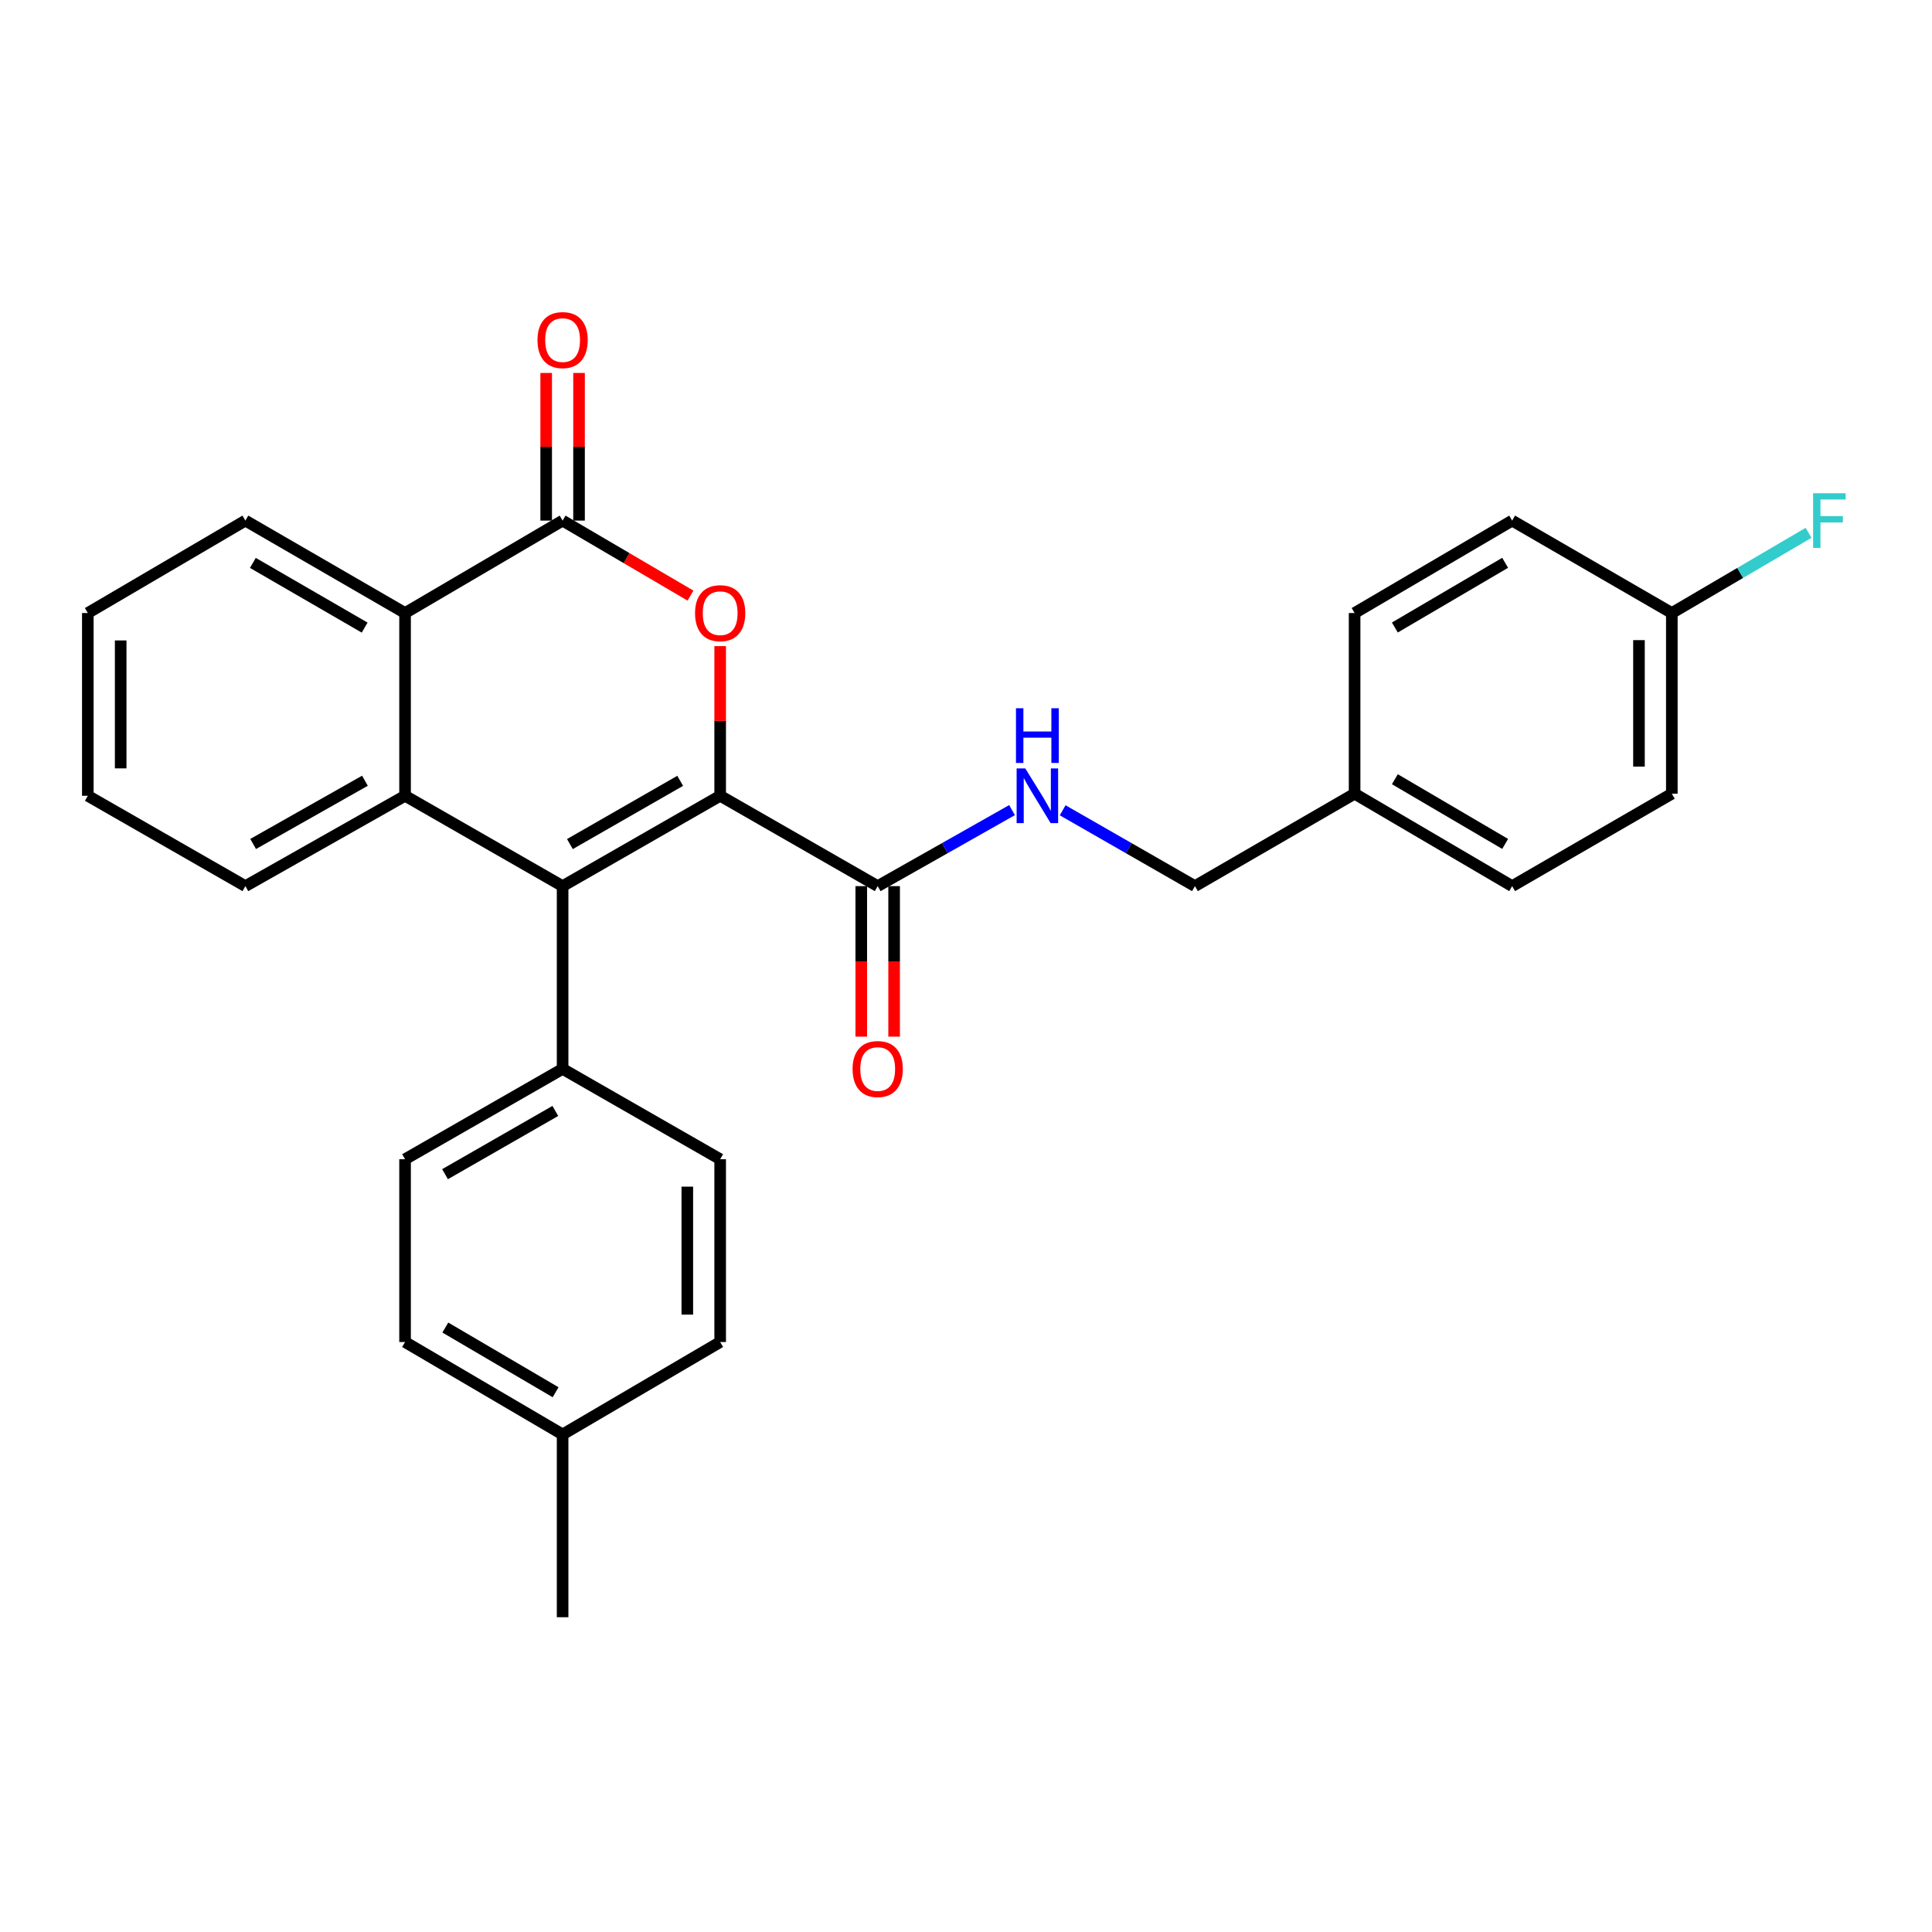 <?xml version='1.0' encoding='iso-8859-1'?>
<svg version='1.1' baseProfile='full'
              xmlns='http://www.w3.org/2000/svg'
                      xmlns:rdkit='http://www.rdkit.org/xml'
                      xmlns:xlink='http://www.w3.org/1999/xlink'
                  xml:space='preserve'
width='1000px' height='1000px' viewBox='0 0 1000 1000'>
<!-- END OF HEADER -->
<rect style='opacity:1.0;fill:#FFFFFF;stroke:none' width='1000' height='1000' x='0' y='0'> </rect>
<path class='bond-0' d='M 372.759,411.896 L 291.205,458.659' style='fill:none;fill-rule:evenodd;stroke:#000000;stroke-width:6px;stroke-linecap:butt;stroke-linejoin:miter;stroke-opacity:1' />
<path class='bond-0' d='M 352.066,404.155 L 294.978,436.89' style='fill:none;fill-rule:evenodd;stroke:#000000;stroke-width:6px;stroke-linecap:butt;stroke-linejoin:miter;stroke-opacity:1' />
<path class='bond-1' d='M 372.759,411.896 L 372.759,373.161' style='fill:none;fill-rule:evenodd;stroke:#000000;stroke-width:6px;stroke-linecap:butt;stroke-linejoin:miter;stroke-opacity:1' />
<path class='bond-1' d='M 372.759,373.161 L 372.759,334.426' style='fill:none;fill-rule:evenodd;stroke:#FF0000;stroke-width:6px;stroke-linecap:butt;stroke-linejoin:miter;stroke-opacity:1' />
<path class='bond-5' d='M 372.759,411.896 L 454.295,458.659' style='fill:none;fill-rule:evenodd;stroke:#000000;stroke-width:6px;stroke-linecap:butt;stroke-linejoin:miter;stroke-opacity:1' />
<path class='bond-3' d='M 291.205,458.659 L 209.66,411.896' style='fill:none;fill-rule:evenodd;stroke:#000000;stroke-width:6px;stroke-linecap:butt;stroke-linejoin:miter;stroke-opacity:1' />
<path class='bond-6' d='M 291.205,458.659 L 291.205,553.253' style='fill:none;fill-rule:evenodd;stroke:#000000;stroke-width:6px;stroke-linecap:butt;stroke-linejoin:miter;stroke-opacity:1' />
<path class='bond-2' d='M 357.396,308.289 L 324.3,288.875' style='fill:none;fill-rule:evenodd;stroke:#FF0000;stroke-width:6px;stroke-linecap:butt;stroke-linejoin:miter;stroke-opacity:1' />
<path class='bond-2' d='M 324.3,288.875 L 291.205,269.461' style='fill:none;fill-rule:evenodd;stroke:#000000;stroke-width:6px;stroke-linecap:butt;stroke-linejoin:miter;stroke-opacity:1' />
<path class='bond-4' d='M 291.205,269.461 L 209.66,317.301' style='fill:none;fill-rule:evenodd;stroke:#000000;stroke-width:6px;stroke-linecap:butt;stroke-linejoin:miter;stroke-opacity:1' />
<path class='bond-8' d='M 299.709,269.461 L 299.709,231.251' style='fill:none;fill-rule:evenodd;stroke:#000000;stroke-width:6px;stroke-linecap:butt;stroke-linejoin:miter;stroke-opacity:1' />
<path class='bond-8' d='M 299.709,231.251 L 299.709,193.042' style='fill:none;fill-rule:evenodd;stroke:#FF0000;stroke-width:6px;stroke-linecap:butt;stroke-linejoin:miter;stroke-opacity:1' />
<path class='bond-8' d='M 282.701,269.461 L 282.701,231.251' style='fill:none;fill-rule:evenodd;stroke:#000000;stroke-width:6px;stroke-linecap:butt;stroke-linejoin:miter;stroke-opacity:1' />
<path class='bond-8' d='M 282.701,231.251 L 282.701,193.042' style='fill:none;fill-rule:evenodd;stroke:#FF0000;stroke-width:6px;stroke-linecap:butt;stroke-linejoin:miter;stroke-opacity:1' />
<path class='bond-15' d='M 209.66,411.896 L 127.009,458.659' style='fill:none;fill-rule:evenodd;stroke:#000000;stroke-width:6px;stroke-linecap:butt;stroke-linejoin:miter;stroke-opacity:1' />
<path class='bond-15' d='M 188.887,404.107 L 131.031,436.841' style='fill:none;fill-rule:evenodd;stroke:#000000;stroke-width:6px;stroke-linecap:butt;stroke-linejoin:miter;stroke-opacity:1' />
<path class='bond-28' d='M 209.66,411.896 L 209.66,317.301' style='fill:none;fill-rule:evenodd;stroke:#000000;stroke-width:6px;stroke-linecap:butt;stroke-linejoin:miter;stroke-opacity:1' />
<path class='bond-24' d='M 209.66,317.301 L 127.009,269.461' style='fill:none;fill-rule:evenodd;stroke:#000000;stroke-width:6px;stroke-linecap:butt;stroke-linejoin:miter;stroke-opacity:1' />
<path class='bond-24' d='M 188.742,324.845 L 130.886,291.357' style='fill:none;fill-rule:evenodd;stroke:#000000;stroke-width:6px;stroke-linecap:butt;stroke-linejoin:miter;stroke-opacity:1' />
<path class='bond-7' d='M 454.295,458.659 L 489.063,438.987' style='fill:none;fill-rule:evenodd;stroke:#000000;stroke-width:6px;stroke-linecap:butt;stroke-linejoin:miter;stroke-opacity:1' />
<path class='bond-7' d='M 489.063,438.987 L 523.831,419.315' style='fill:none;fill-rule:evenodd;stroke:#0000FF;stroke-width:6px;stroke-linecap:butt;stroke-linejoin:miter;stroke-opacity:1' />
<path class='bond-9' d='M 445.791,458.659 L 445.791,497.613' style='fill:none;fill-rule:evenodd;stroke:#000000;stroke-width:6px;stroke-linecap:butt;stroke-linejoin:miter;stroke-opacity:1' />
<path class='bond-9' d='M 445.791,497.613 L 445.791,536.568' style='fill:none;fill-rule:evenodd;stroke:#FF0000;stroke-width:6px;stroke-linecap:butt;stroke-linejoin:miter;stroke-opacity:1' />
<path class='bond-9' d='M 462.799,458.659 L 462.799,497.613' style='fill:none;fill-rule:evenodd;stroke:#000000;stroke-width:6px;stroke-linecap:butt;stroke-linejoin:miter;stroke-opacity:1' />
<path class='bond-9' d='M 462.799,497.613 L 462.799,536.568' style='fill:none;fill-rule:evenodd;stroke:#FF0000;stroke-width:6px;stroke-linecap:butt;stroke-linejoin:miter;stroke-opacity:1' />
<path class='bond-10' d='M 291.205,553.253 L 209.66,600.016' style='fill:none;fill-rule:evenodd;stroke:#000000;stroke-width:6px;stroke-linecap:butt;stroke-linejoin:miter;stroke-opacity:1' />
<path class='bond-10' d='M 287.434,575.022 L 230.353,607.756' style='fill:none;fill-rule:evenodd;stroke:#000000;stroke-width:6px;stroke-linecap:butt;stroke-linejoin:miter;stroke-opacity:1' />
<path class='bond-11' d='M 291.205,553.253 L 372.759,600.016' style='fill:none;fill-rule:evenodd;stroke:#000000;stroke-width:6px;stroke-linecap:butt;stroke-linejoin:miter;stroke-opacity:1' />
<path class='bond-12' d='M 550.036,419.401 L 584.268,439.03' style='fill:none;fill-rule:evenodd;stroke:#0000FF;stroke-width:6px;stroke-linecap:butt;stroke-linejoin:miter;stroke-opacity:1' />
<path class='bond-12' d='M 584.268,439.03 L 618.5,458.659' style='fill:none;fill-rule:evenodd;stroke:#000000;stroke-width:6px;stroke-linecap:butt;stroke-linejoin:miter;stroke-opacity:1' />
<path class='bond-17' d='M 209.66,600.016 L 209.66,694.629' style='fill:none;fill-rule:evenodd;stroke:#000000;stroke-width:6px;stroke-linecap:butt;stroke-linejoin:miter;stroke-opacity:1' />
<path class='bond-16' d='M 372.759,600.016 L 372.759,694.629' style='fill:none;fill-rule:evenodd;stroke:#000000;stroke-width:6px;stroke-linecap:butt;stroke-linejoin:miter;stroke-opacity:1' />
<path class='bond-16' d='M 355.751,614.208 L 355.751,680.437' style='fill:none;fill-rule:evenodd;stroke:#000000;stroke-width:6px;stroke-linecap:butt;stroke-linejoin:miter;stroke-opacity:1' />
<path class='bond-14' d='M 618.5,458.659 L 701.141,410.818' style='fill:none;fill-rule:evenodd;stroke:#000000;stroke-width:6px;stroke-linecap:butt;stroke-linejoin:miter;stroke-opacity:1' />
<path class='bond-13' d='M 865.337,317.301 L 865.337,410.818' style='fill:none;fill-rule:evenodd;stroke:#000000;stroke-width:6px;stroke-linecap:butt;stroke-linejoin:miter;stroke-opacity:1' />
<path class='bond-13' d='M 848.329,331.329 L 848.329,396.791' style='fill:none;fill-rule:evenodd;stroke:#000000;stroke-width:6px;stroke-linecap:butt;stroke-linejoin:miter;stroke-opacity:1' />
<path class='bond-19' d='M 865.337,317.301 L 900.722,296.544' style='fill:none;fill-rule:evenodd;stroke:#000000;stroke-width:6px;stroke-linecap:butt;stroke-linejoin:miter;stroke-opacity:1' />
<path class='bond-19' d='M 900.722,296.544 L 936.108,275.787' style='fill:none;fill-rule:evenodd;stroke:#33CCCC;stroke-width:6px;stroke-linecap:butt;stroke-linejoin:miter;stroke-opacity:1' />
<path class='bond-31' d='M 865.337,317.301 L 782.686,269.461' style='fill:none;fill-rule:evenodd;stroke:#000000;stroke-width:6px;stroke-linecap:butt;stroke-linejoin:miter;stroke-opacity:1' />
<path class='bond-22' d='M 701.141,410.818 L 701.141,317.301' style='fill:none;fill-rule:evenodd;stroke:#000000;stroke-width:6px;stroke-linecap:butt;stroke-linejoin:miter;stroke-opacity:1' />
<path class='bond-23' d='M 701.141,410.818 L 782.686,458.659' style='fill:none;fill-rule:evenodd;stroke:#000000;stroke-width:6px;stroke-linecap:butt;stroke-linejoin:miter;stroke-opacity:1' />
<path class='bond-23' d='M 721.979,403.324 L 779.061,436.813' style='fill:none;fill-rule:evenodd;stroke:#000000;stroke-width:6px;stroke-linecap:butt;stroke-linejoin:miter;stroke-opacity:1' />
<path class='bond-26' d='M 127.009,458.659 L 45.455,411.896' style='fill:none;fill-rule:evenodd;stroke:#000000;stroke-width:6px;stroke-linecap:butt;stroke-linejoin:miter;stroke-opacity:1' />
<path class='bond-18' d='M 372.759,694.629 L 291.205,742.47' style='fill:none;fill-rule:evenodd;stroke:#000000;stroke-width:6px;stroke-linecap:butt;stroke-linejoin:miter;stroke-opacity:1' />
<path class='bond-30' d='M 209.66,694.629 L 291.205,742.47' style='fill:none;fill-rule:evenodd;stroke:#000000;stroke-width:6px;stroke-linecap:butt;stroke-linejoin:miter;stroke-opacity:1' />
<path class='bond-30' d='M 230.498,687.135 L 287.58,720.624' style='fill:none;fill-rule:evenodd;stroke:#000000;stroke-width:6px;stroke-linecap:butt;stroke-linejoin:miter;stroke-opacity:1' />
<path class='bond-25' d='M 291.205,742.47 L 291.205,837.073' style='fill:none;fill-rule:evenodd;stroke:#000000;stroke-width:6px;stroke-linecap:butt;stroke-linejoin:miter;stroke-opacity:1' />
<path class='bond-20' d='M 782.686,269.461 L 701.141,317.301' style='fill:none;fill-rule:evenodd;stroke:#000000;stroke-width:6px;stroke-linecap:butt;stroke-linejoin:miter;stroke-opacity:1' />
<path class='bond-20' d='M 779.061,291.307 L 721.979,324.795' style='fill:none;fill-rule:evenodd;stroke:#000000;stroke-width:6px;stroke-linecap:butt;stroke-linejoin:miter;stroke-opacity:1' />
<path class='bond-21' d='M 865.337,410.818 L 782.686,458.659' style='fill:none;fill-rule:evenodd;stroke:#000000;stroke-width:6px;stroke-linecap:butt;stroke-linejoin:miter;stroke-opacity:1' />
<path class='bond-27' d='M 127.009,269.461 L 45.455,317.301' style='fill:none;fill-rule:evenodd;stroke:#000000;stroke-width:6px;stroke-linecap:butt;stroke-linejoin:miter;stroke-opacity:1' />
<path class='bond-29' d='M 45.455,411.896 L 45.455,317.301' style='fill:none;fill-rule:evenodd;stroke:#000000;stroke-width:6px;stroke-linecap:butt;stroke-linejoin:miter;stroke-opacity:1' />
<path class='bond-29' d='M 62.463,397.706 L 62.463,331.491' style='fill:none;fill-rule:evenodd;stroke:#000000;stroke-width:6px;stroke-linecap:butt;stroke-linejoin:miter;stroke-opacity:1' />
<path  class='atom-2' d='M 359.759 317.381
Q 359.759 310.581, 363.119 306.781
Q 366.479 302.981, 372.759 302.981
Q 379.039 302.981, 382.399 306.781
Q 385.759 310.581, 385.759 317.381
Q 385.759 324.261, 382.359 328.181
Q 378.959 332.061, 372.759 332.061
Q 366.519 332.061, 363.119 328.181
Q 359.759 324.301, 359.759 317.381
M 372.759 328.861
Q 377.079 328.861, 379.399 325.981
Q 381.759 323.061, 381.759 317.381
Q 381.759 311.821, 379.399 309.021
Q 377.079 306.181, 372.759 306.181
Q 368.439 306.181, 366.079 308.981
Q 363.759 311.781, 363.759 317.381
Q 363.759 323.101, 366.079 325.981
Q 368.439 328.861, 372.759 328.861
' fill='#FF0000'/>
<path  class='atom-8' d='M 530.686 397.736
L 539.966 412.736
Q 540.886 414.216, 542.366 416.896
Q 543.846 419.576, 543.926 419.736
L 543.926 397.736
L 547.686 397.736
L 547.686 426.056
L 543.806 426.056
L 533.846 409.656
Q 532.686 407.736, 531.446 405.536
Q 530.246 403.336, 529.886 402.656
L 529.886 426.056
L 526.206 426.056
L 526.206 397.736
L 530.686 397.736
' fill='#0000FF'/>
<path  class='atom-8' d='M 525.866 366.584
L 529.706 366.584
L 529.706 378.624
L 544.186 378.624
L 544.186 366.584
L 548.026 366.584
L 548.026 394.904
L 544.186 394.904
L 544.186 381.824
L 529.706 381.824
L 529.706 394.904
L 525.866 394.904
L 525.866 366.584
' fill='#0000FF'/>
<path  class='atom-9' d='M 278.205 176.024
Q 278.205 169.224, 281.565 165.424
Q 284.925 161.624, 291.205 161.624
Q 297.485 161.624, 300.845 165.424
Q 304.205 169.224, 304.205 176.024
Q 304.205 182.904, 300.805 186.824
Q 297.405 190.704, 291.205 190.704
Q 284.965 190.704, 281.565 186.824
Q 278.205 182.944, 278.205 176.024
M 291.205 187.504
Q 295.525 187.504, 297.845 184.624
Q 300.205 181.704, 300.205 176.024
Q 300.205 170.464, 297.845 167.664
Q 295.525 164.824, 291.205 164.824
Q 286.885 164.824, 284.525 167.624
Q 282.205 170.424, 282.205 176.024
Q 282.205 181.744, 284.525 184.624
Q 286.885 187.504, 291.205 187.504
' fill='#FF0000'/>
<path  class='atom-10' d='M 441.295 553.333
Q 441.295 546.533, 444.655 542.733
Q 448.015 538.933, 454.295 538.933
Q 460.575 538.933, 463.935 542.733
Q 467.295 546.533, 467.295 553.333
Q 467.295 560.213, 463.895 564.133
Q 460.495 568.013, 454.295 568.013
Q 448.055 568.013, 444.655 564.133
Q 441.295 560.253, 441.295 553.333
M 454.295 564.813
Q 458.615 564.813, 460.935 561.933
Q 463.295 559.013, 463.295 553.333
Q 463.295 547.773, 460.935 544.973
Q 458.615 542.133, 454.295 542.133
Q 449.975 542.133, 447.615 544.933
Q 445.295 547.733, 445.295 553.333
Q 445.295 559.053, 447.615 561.933
Q 449.975 564.813, 454.295 564.813
' fill='#FF0000'/>
<path  class='atom-20' d='M 938.471 255.301
L 955.311 255.301
L 955.311 258.541
L 942.271 258.541
L 942.271 267.141
L 953.871 267.141
L 953.871 270.421
L 942.271 270.421
L 942.271 283.621
L 938.471 283.621
L 938.471 255.301
' fill='#33CCCC'/>
</svg>
